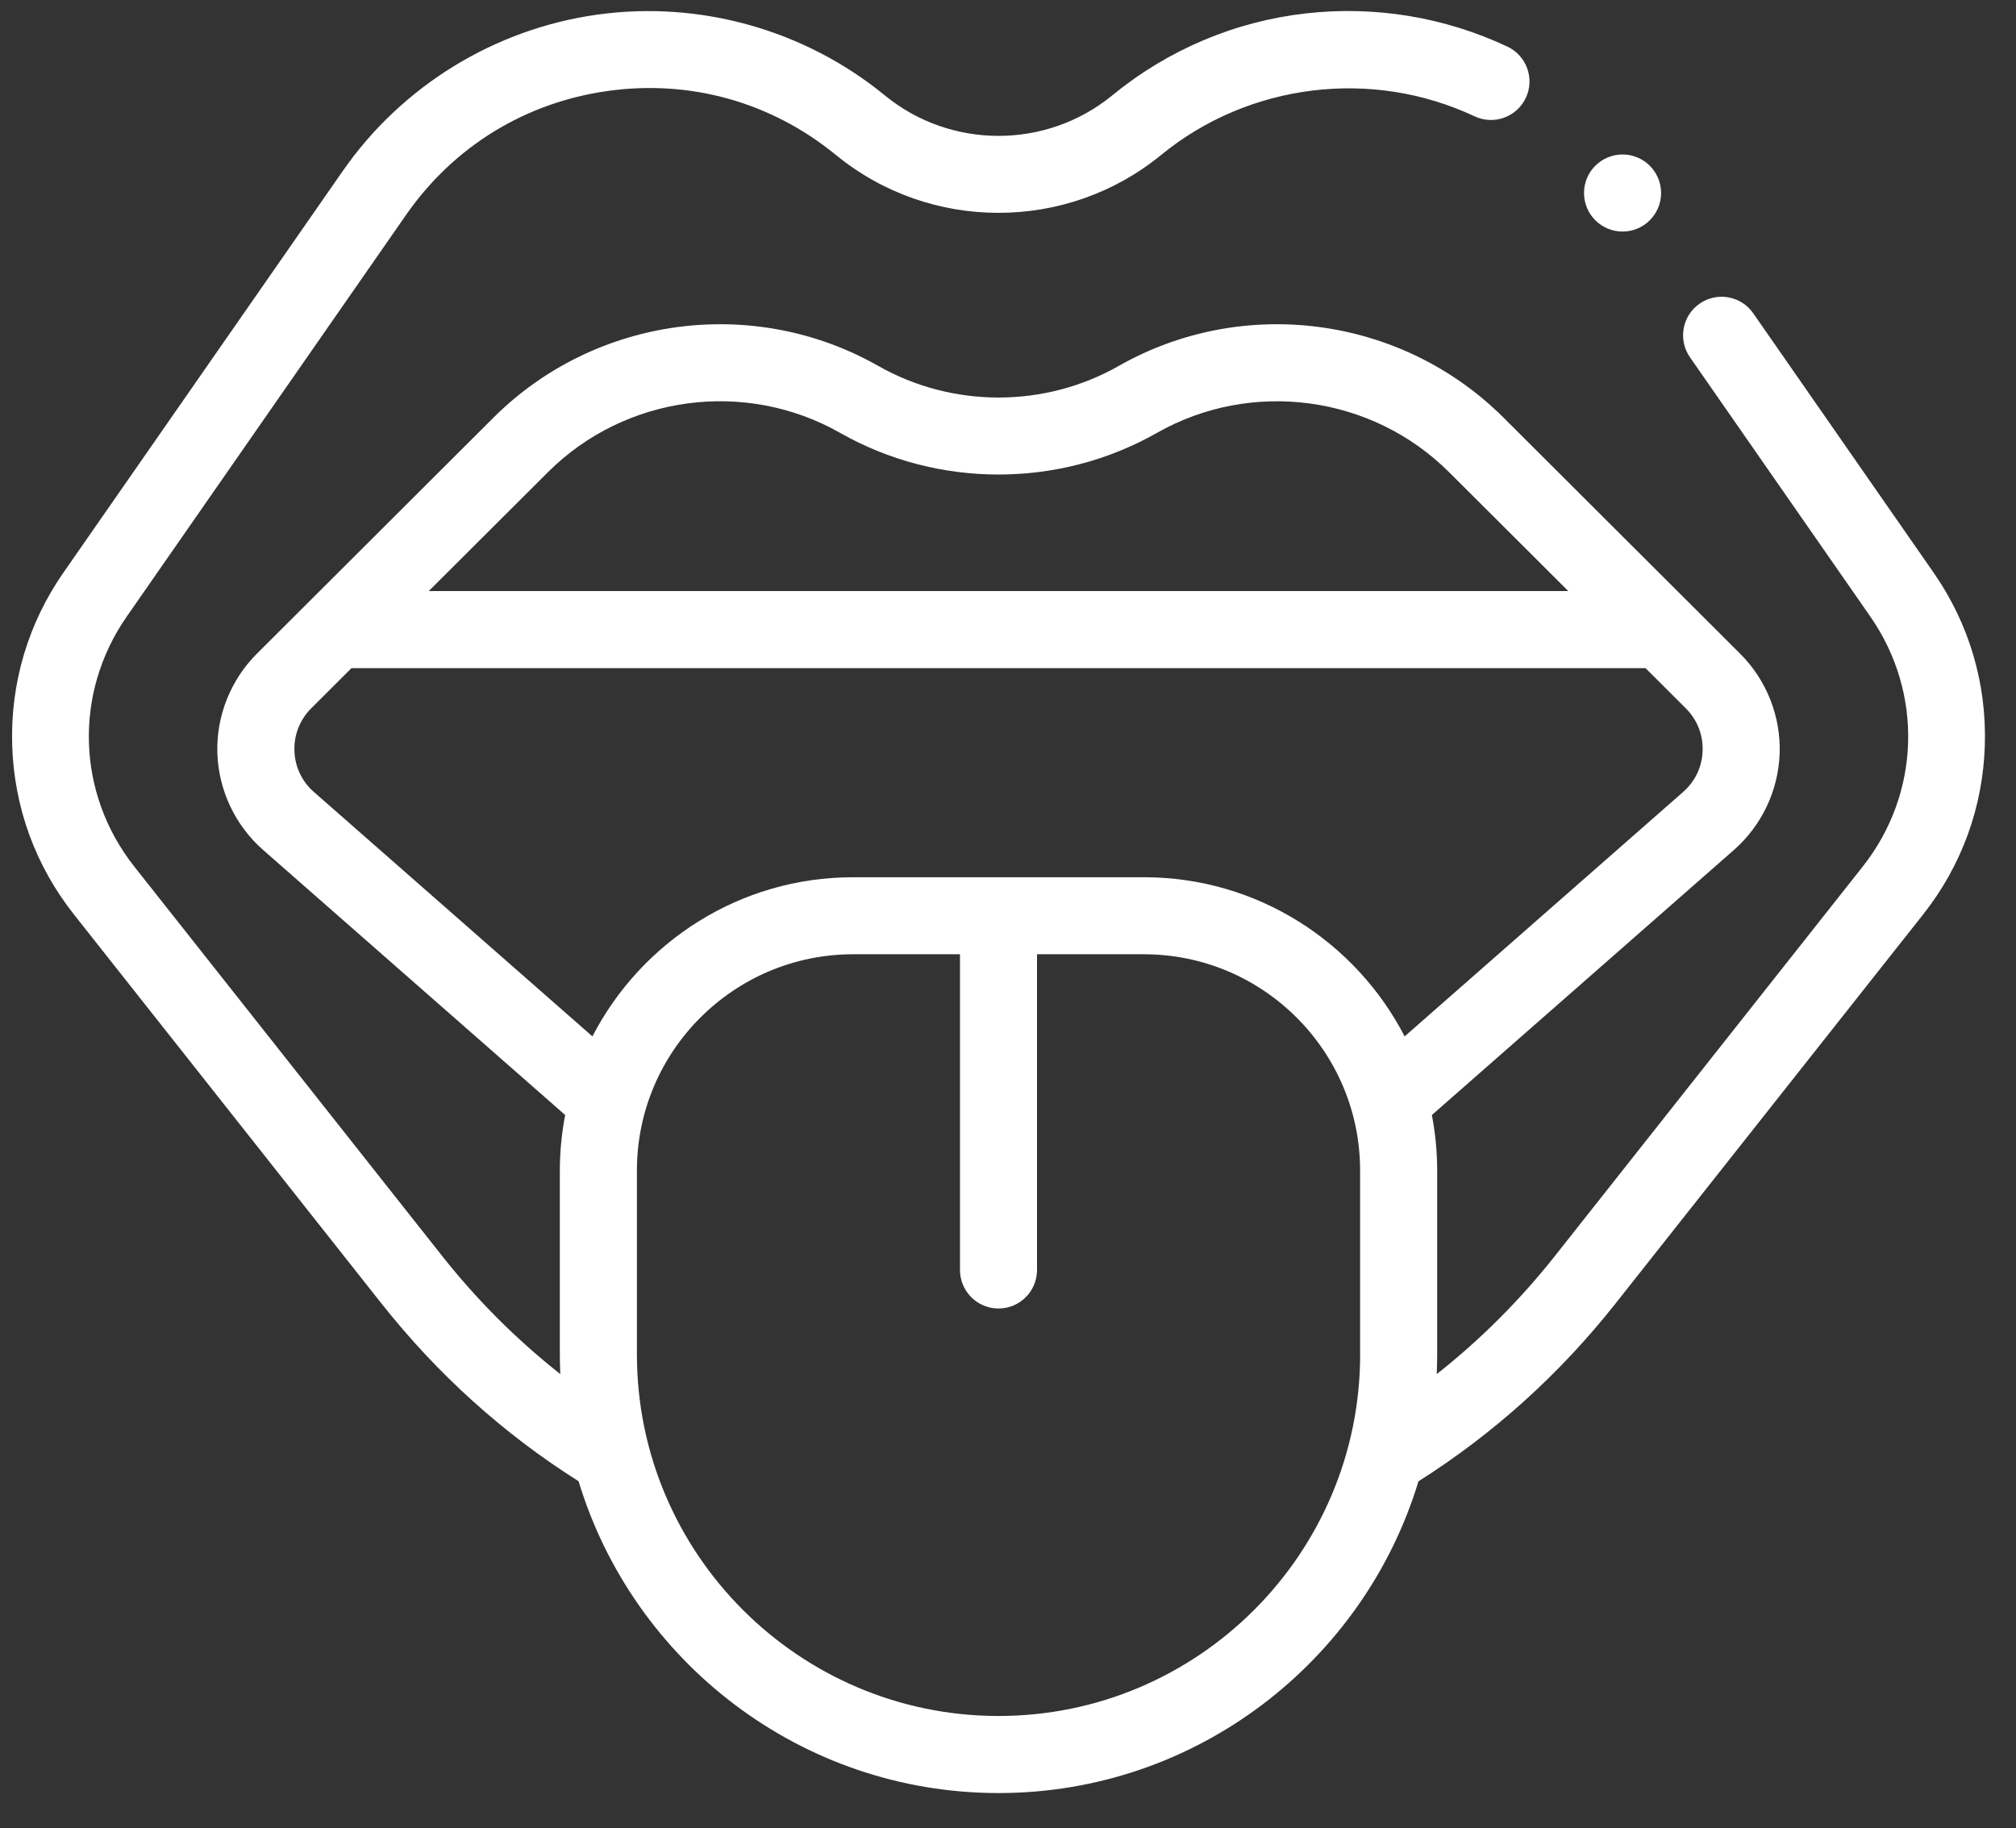 <svg xmlns="http://www.w3.org/2000/svg" width="43" height="39" viewBox="0 0 43 39" fill="none"><rect x="0" y="0" width="43" height="39" fill="#333333" stroke="none"/><path d="M41.242 12.214L37.395 6.682C37.136 6.31 36.624 6.218 36.252 6.477C35.879 6.736 35.787 7.248 36.046 7.621L39.893 13.152C41.027 14.784 40.962 16.928 39.729 18.487L33.169 26.786C32.42 27.733 31.575 28.577 30.645 29.31C30.651 29.171 30.654 29.031 30.654 28.89V24.967C30.654 24.563 30.614 24.168 30.541 23.784L36.985 18.129C37.578 17.608 37.934 16.856 37.959 16.066C37.984 15.277 37.678 14.504 37.118 13.946L32.07 8.909C29.902 6.745 26.527 6.291 23.863 7.805C22.281 8.705 20.315 8.704 18.732 7.805C16.069 6.291 12.694 6.745 10.525 8.909L5.477 13.946C4.918 14.504 4.611 15.277 4.636 16.066C4.662 16.856 5.017 17.608 5.611 18.129L12.055 23.784C11.981 24.168 11.941 24.563 11.941 24.967V28.89C11.941 29.031 11.945 29.171 11.951 29.31C11.021 28.577 10.175 27.733 9.427 26.786L2.866 18.487C1.634 16.928 1.568 14.784 2.703 13.152L8.661 4.584C9.676 3.124 11.206 2.185 12.967 1.94C14.728 1.694 16.456 2.18 17.831 3.307C18.836 4.129 20.067 4.541 21.298 4.54C22.529 4.54 23.76 4.129 24.764 3.307C26.635 1.774 29.26 1.45 31.451 2.481C31.862 2.674 32.351 2.498 32.545 2.088C32.738 1.677 32.562 1.187 32.151 0.994C30.814 0.365 29.33 0.12 27.86 0.285C26.342 0.456 24.911 1.061 23.723 2.035C22.318 3.186 20.278 3.186 18.873 2.035C17.164 0.635 14.928 0.007 12.74 0.312C10.552 0.617 8.573 1.832 7.312 3.646L1.353 12.214C0.598 13.3 0.22 14.574 0.26 15.897C0.301 17.22 0.756 18.468 1.577 19.506L8.137 27.805C9.329 29.312 10.742 30.587 12.341 31.596C13.504 35.44 17.079 38.247 21.298 38.247C25.516 38.247 29.091 35.44 30.255 31.597C31.853 30.587 33.266 29.313 34.458 27.805L41.019 19.506C41.839 18.468 42.295 17.22 42.335 15.897C42.376 14.574 41.998 13.3 41.242 12.214ZM11.686 10.073C13.333 8.429 15.896 8.084 17.92 9.234C20.003 10.418 22.592 10.418 24.676 9.234C26.699 8.085 29.262 8.429 30.909 10.073L33.451 12.608H9.145L11.686 10.073ZM29.011 28.89C29.011 33.143 25.551 36.603 21.298 36.603C17.045 36.603 13.585 33.143 13.585 28.89V24.967C13.585 22.424 15.654 20.355 18.196 20.355H20.476V27.089C20.476 27.543 20.844 27.911 21.298 27.911C21.751 27.911 22.119 27.543 22.119 27.089V20.355H24.399C26.942 20.355 29.01 22.424 29.01 24.967V28.89H29.011ZM29.96 22.107C28.919 20.093 26.818 18.712 24.399 18.712H18.196C15.777 18.712 13.676 20.093 12.636 22.107L6.695 16.893C6.438 16.668 6.29 16.355 6.28 16.014C6.269 15.672 6.396 15.351 6.638 15.109L7.497 14.252H35.098L35.957 15.109C36.199 15.351 36.327 15.672 36.316 16.014C36.305 16.355 36.157 16.668 35.9 16.893L29.96 22.107Z" fill="white"></path><path d="M34.608 4.939C35.062 4.939 35.43 4.571 35.43 4.117C35.43 3.663 35.062 3.295 34.608 3.295C34.154 3.295 33.786 3.663 33.786 4.117C33.786 4.571 34.154 4.939 34.608 4.939Z" fill="white"></path></svg>
